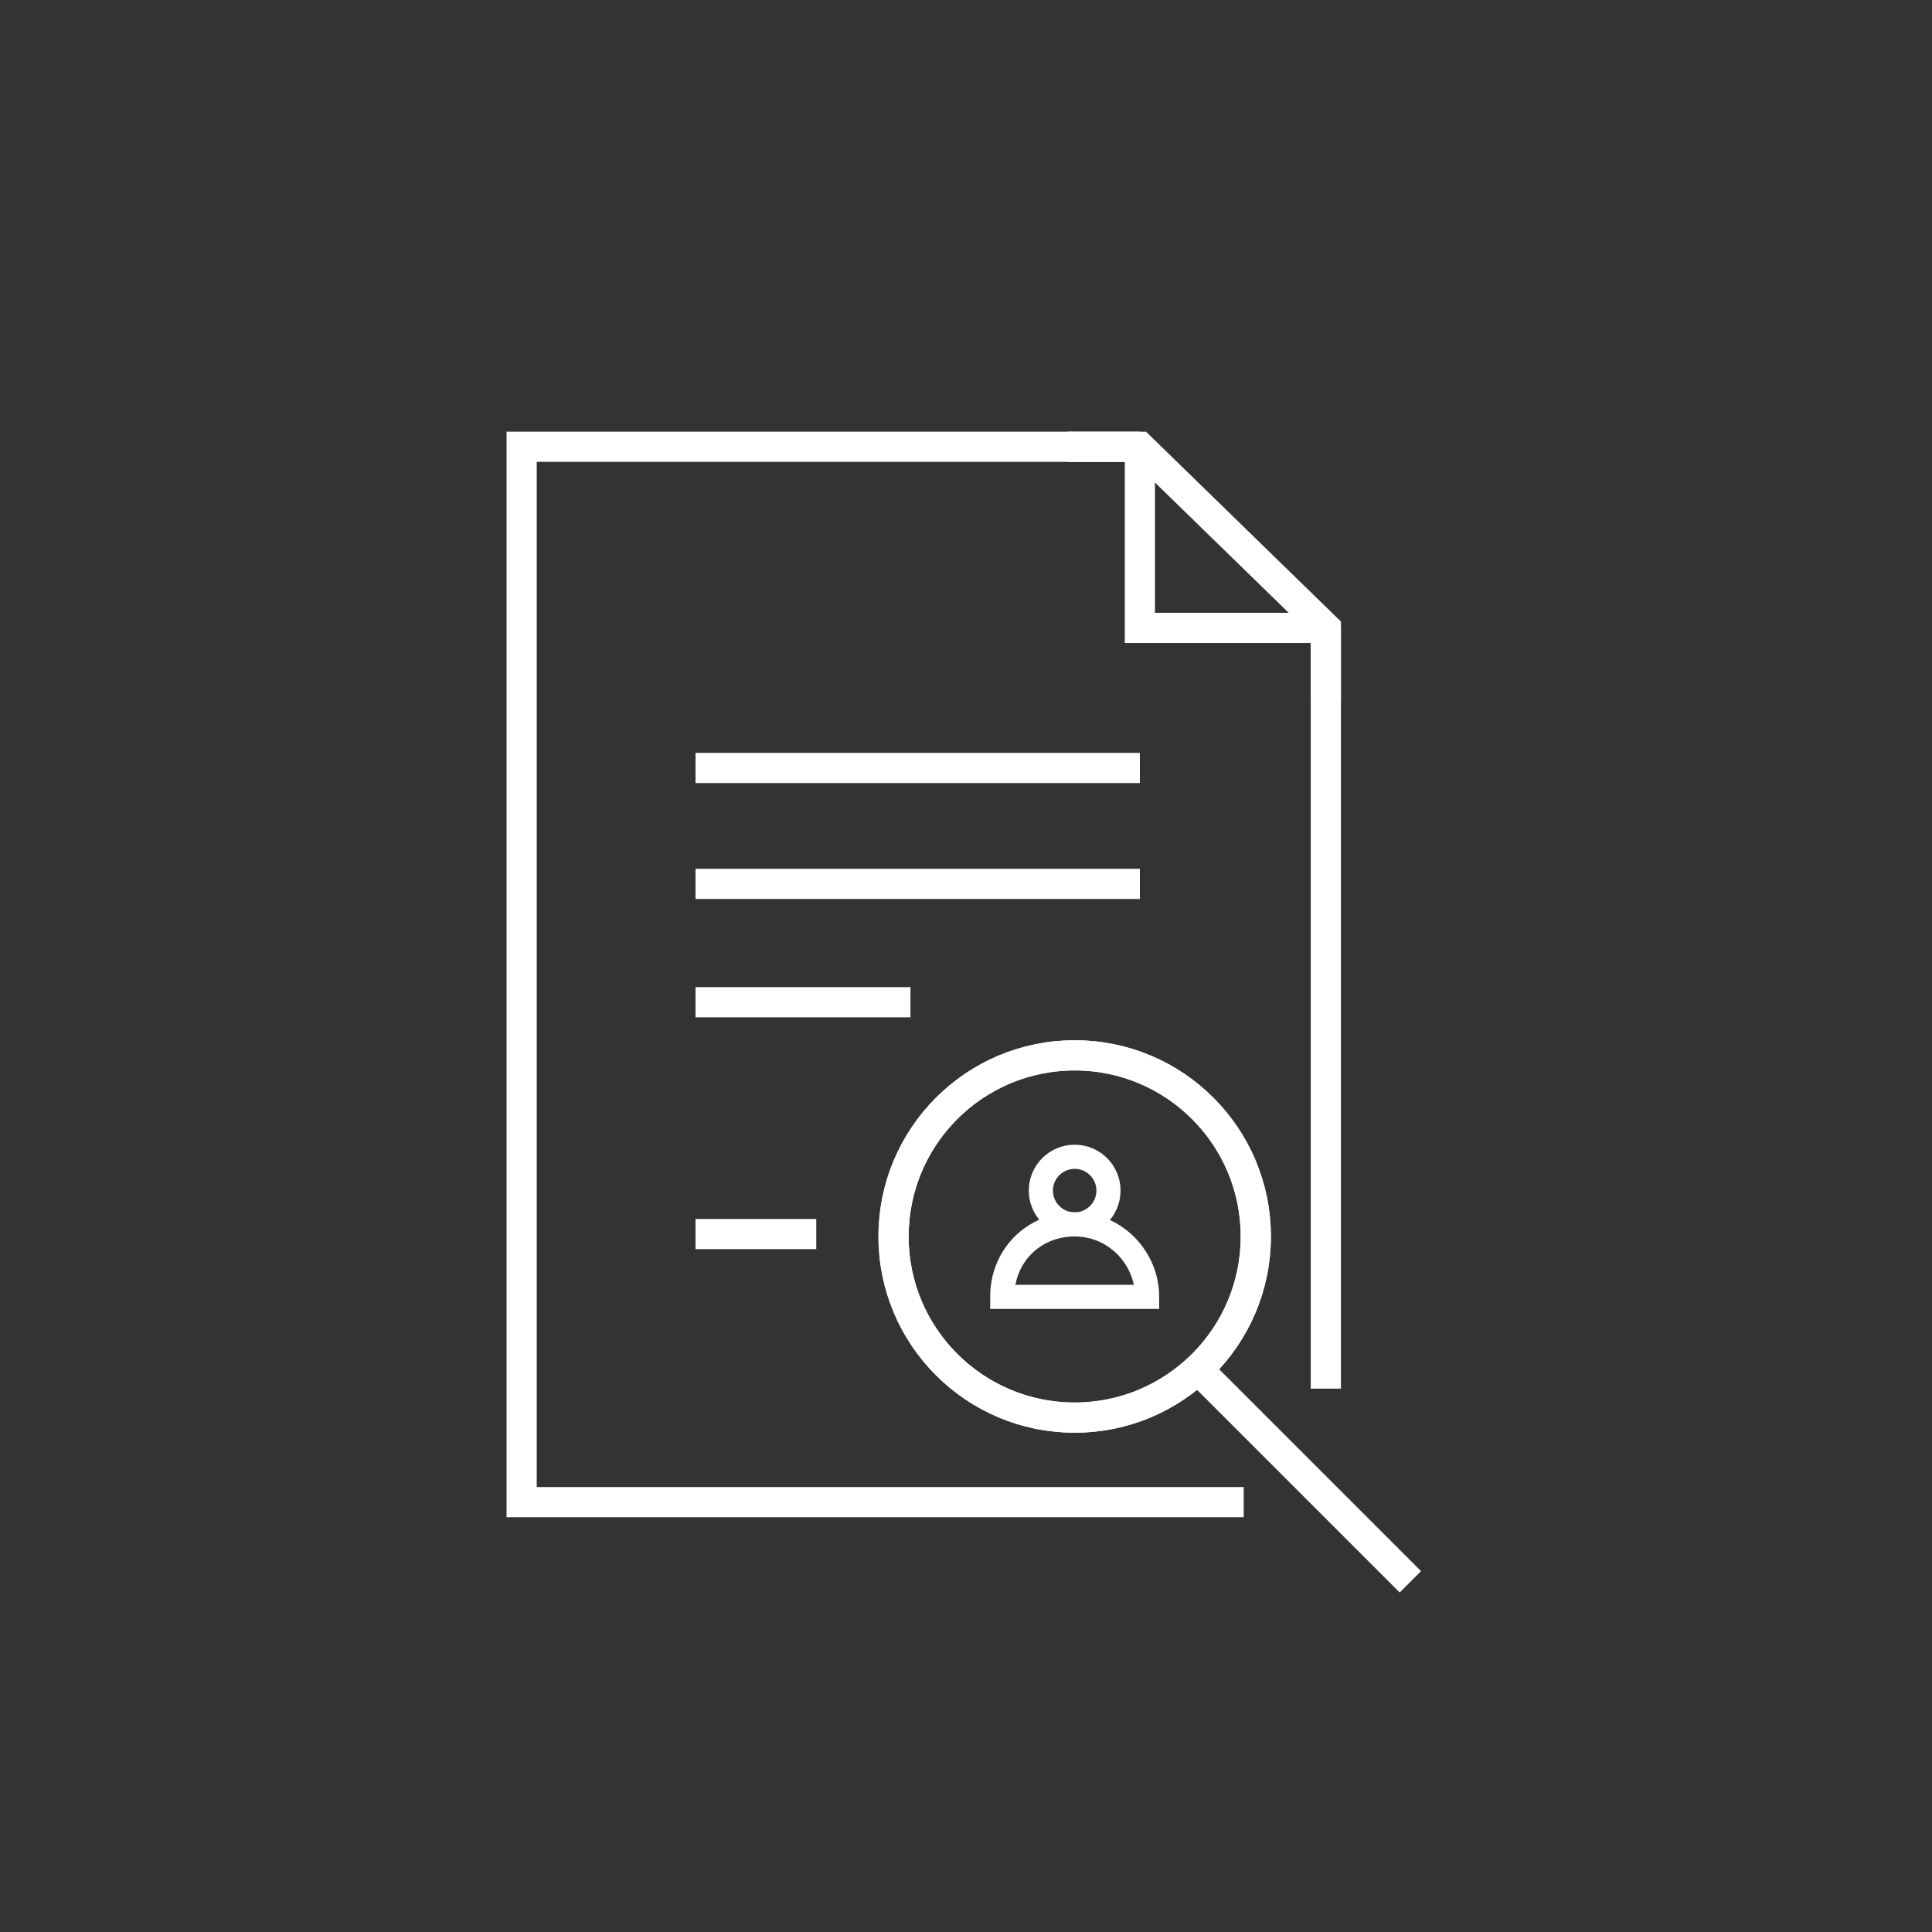 <?xml version="1.0" encoding="utf-8"?>
<!-- Generator: Adobe Illustrator 24.0.0, SVG Export Plug-In . SVG Version: 6.00 Build 0)  -->
<svg version="1.1" id="Layer_3" xmlns="http://www.w3.org/2000/svg" xmlns:xlink="http://www.w3.org/1999/xlink" x="0px" y="0px"
	 viewBox="0 0 80 80" style="enable-background:new 0 0 80 80;" xml:space="preserve">
<rect x="0" y="0" width="80" height="80" fill="#333333" stroke="none"/>
<style type="text/css">
	.st0{fill:none;stroke:#FFFFFF;stroke-width:1.25;stroke-miterlimit:10;}
	.st1{fill:none;stroke:#FFFFFF;stroke-miterlimit:10;}
</style>
<polyline class="st0" points="51.5,62.2 21.6,62.2 21.6,18.5 47.2,18.5 "/>
<line class="st0" x1="54.9" y1="26" x2="54.9" y2="57.5"/>
<polyline class="st0" points="47.2,18.5 47.2,26 54.9,26 "/>
<polyline class="st0" points="44.2,18.5 47.2,18.5 54.9,26 54.9,29 "/>
<line class="st0" x1="28.8" y1="31.8" x2="47.2" y2="31.8"/>
<line class="st0" x1="28.8" y1="36.6" x2="47.2" y2="36.6"/>
<line class="st0" x1="28.8" y1="41.5" x2="37.7" y2="41.5"/>
<line class="st0" x1="28.8" y1="51.1" x2="33.8" y2="51.1"/>
<circle class="st0" cx="44.5" cy="51.2" r="7.5"/>
<circle class="st0" cx="44.5" cy="51.2" r="7.5"/>
<line class="st0" x1="49.5" y1="56.6" x2="58.4" y2="65.5"/>
<g>
	<g>
		<circle class="st1" cx="44.5" cy="49.3" r="1.4"/>
		<path class="st1" d="M47.5,53.7c0-1.6-1.3-3-3-3s-3,1.3-3,3H47.5z"/>
	</g>
</g>
</svg>
